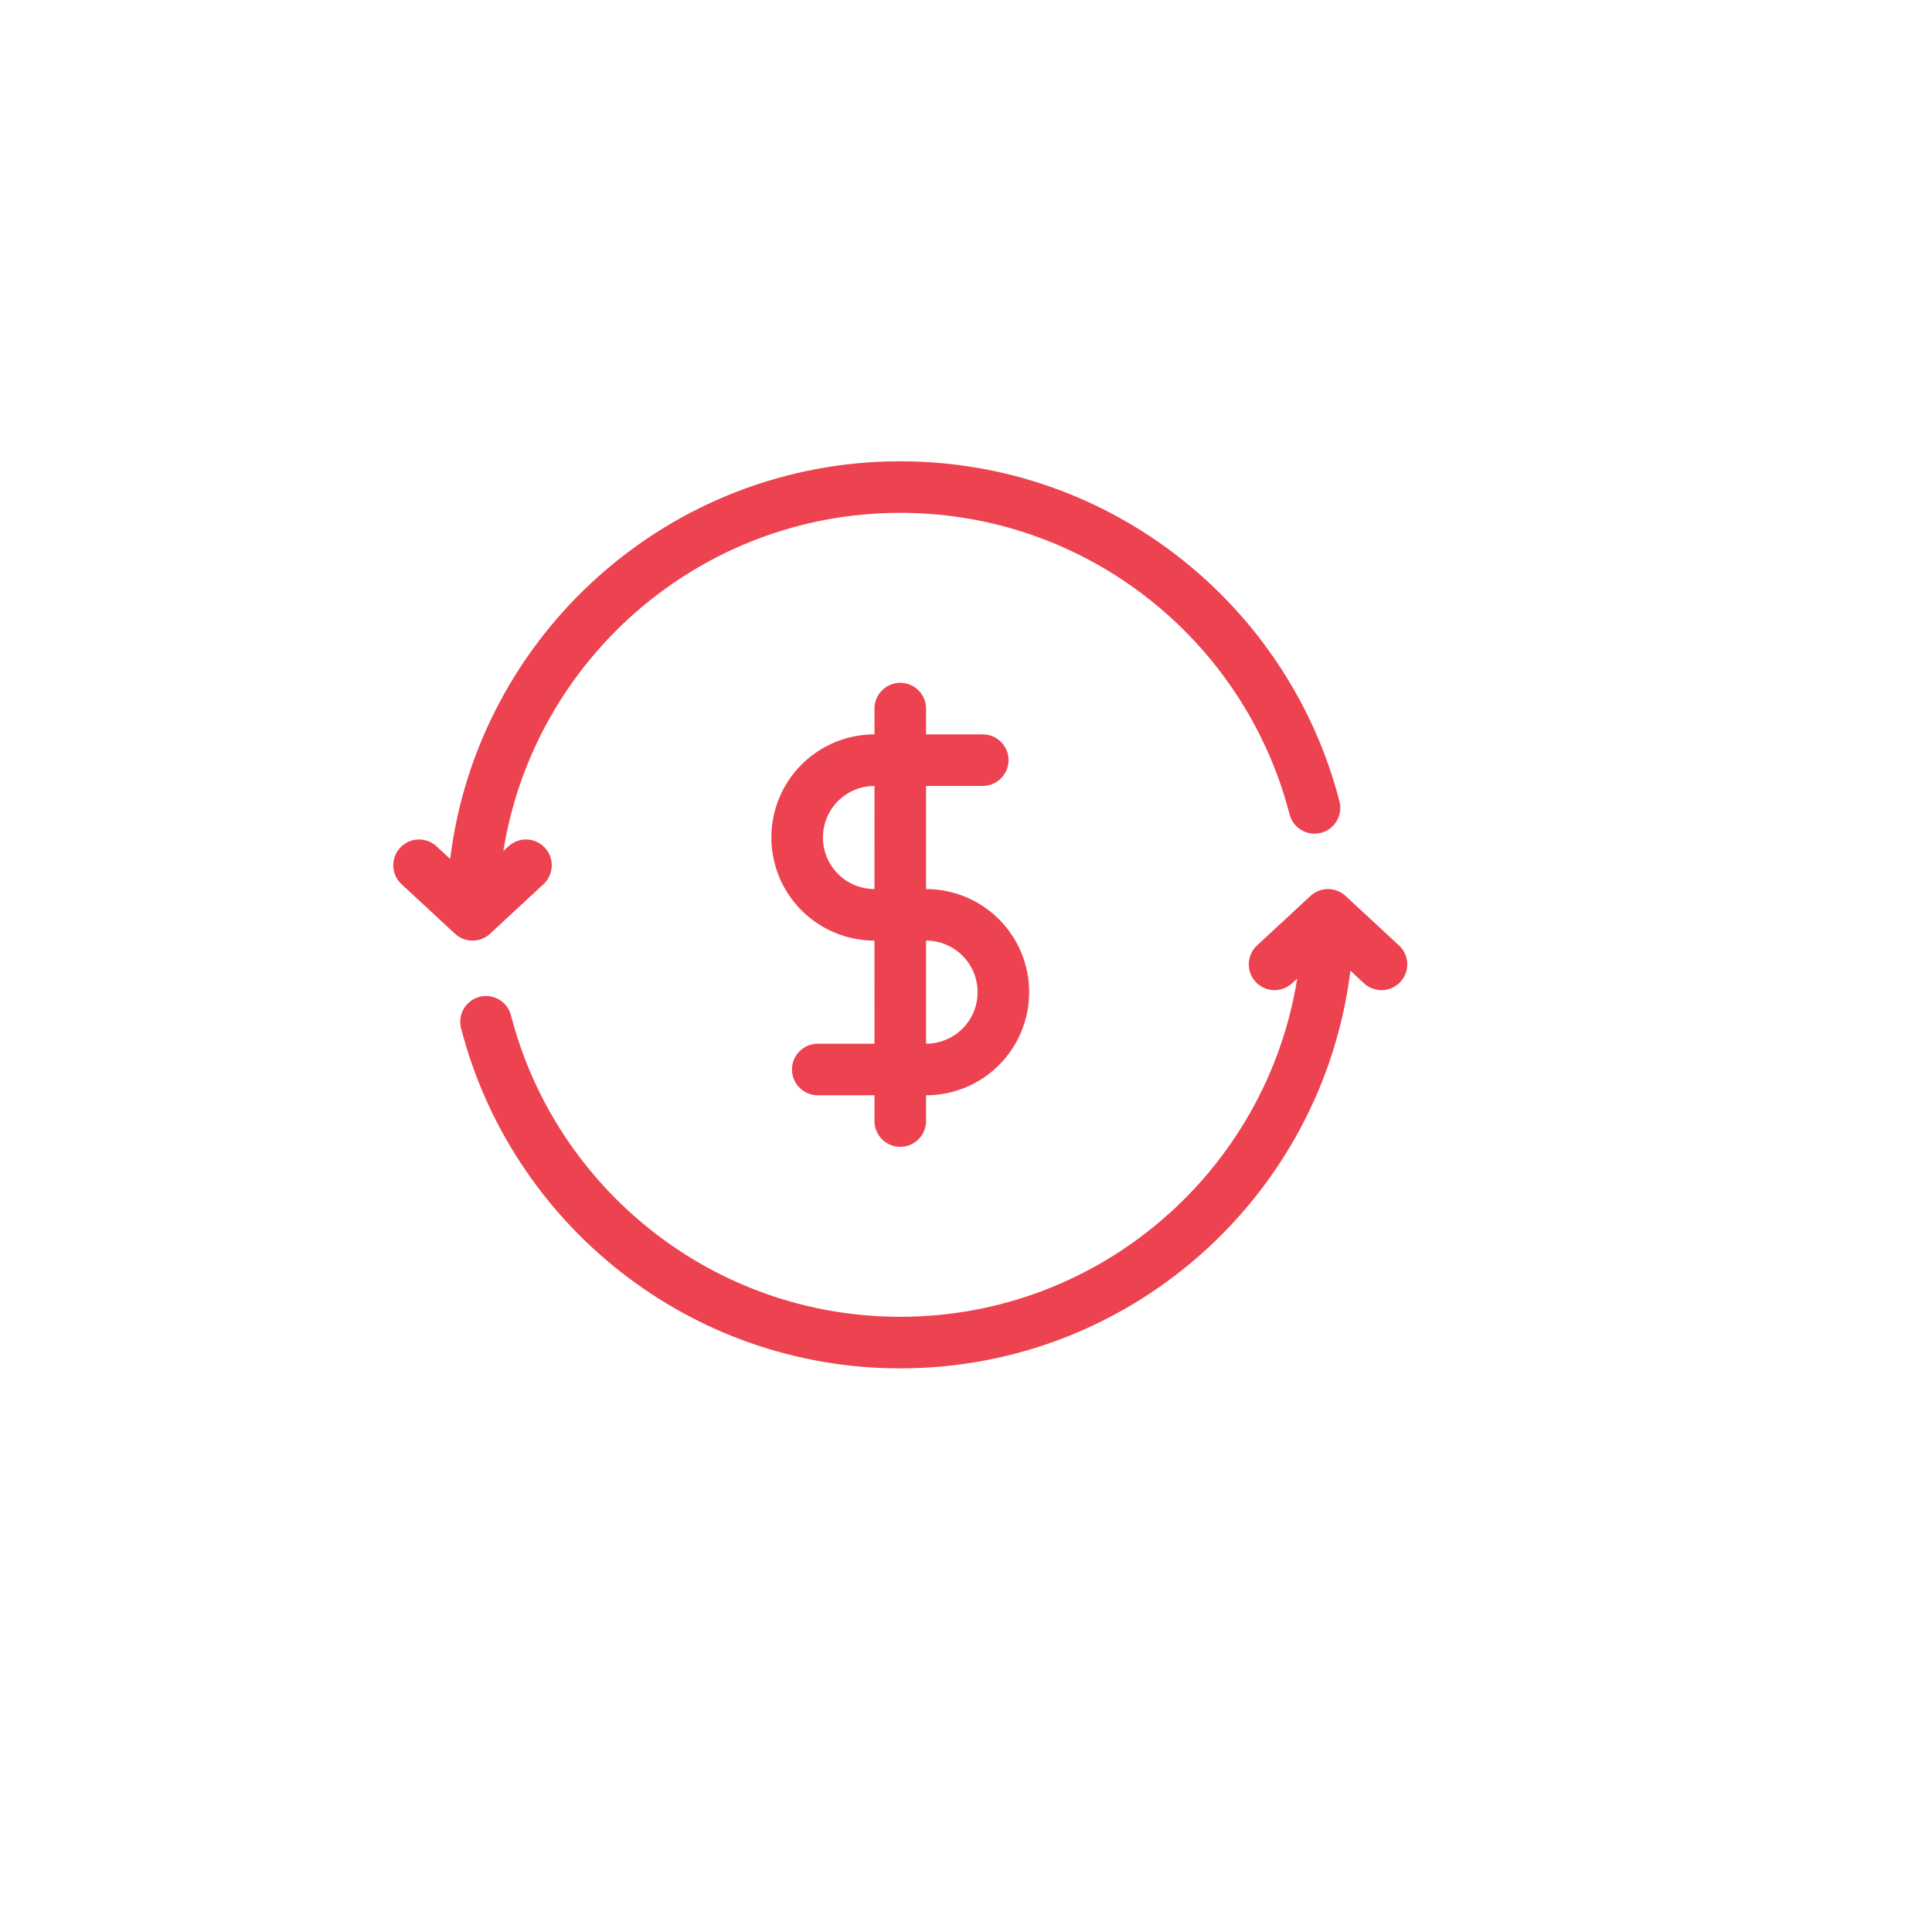 <svg width="218" height="218" viewBox="0 0 218 218" fill="none" xmlns="http://www.w3.org/2000/svg">
<path d="M117.232 128.252C111.091 128.252 106.106 123.267 106.106 117.125C106.106 110.983 111.091 105.999 117.232 105.999C123.374 105.999 128.359 110.983 128.359 117.125C128.382 123.244 123.374 128.252 117.232 128.252ZM117.232 109.235C112.886 109.235 109.366 112.755 109.366 117.102C109.366 121.448 112.886 124.968 117.232 124.968C121.579 124.968 125.099 121.448 125.099 117.102C125.099 112.755 121.579 109.235 117.232 109.235Z" fill="#0B827C"/>
<path d="M117.232 128.394C111.02 128.394 105.941 123.339 105.941 117.102C105.941 110.889 110.996 105.811 117.232 105.811C123.445 105.811 128.524 110.866 128.524 117.102C128.524 123.339 123.469 128.394 117.232 128.394ZM117.232 106.118C111.185 106.118 106.248 111.055 106.248 117.102C106.248 123.15 111.185 128.087 117.232 128.087C123.28 128.087 128.217 123.15 128.217 117.102C128.217 111.055 123.304 106.118 117.232 106.118ZM117.232 125.134C112.815 125.134 109.201 121.543 109.201 117.102C109.201 112.685 112.791 109.071 117.232 109.071C121.674 109.071 125.264 112.661 125.264 117.102C125.264 121.543 121.674 125.134 117.232 125.134ZM117.232 109.401C112.98 109.401 109.508 112.874 109.508 117.126C109.508 121.378 112.98 124.85 117.232 124.85C121.485 124.85 124.957 121.378 124.957 117.126C124.957 112.85 121.508 109.401 117.232 109.401Z" fill="#0B827C"/>
<path d="M121.886 147.481H112.579C111.421 147.481 110.453 146.607 110.335 145.474L109.626 138.977C108.775 138.694 107.949 138.339 107.145 137.938L102.067 142.025C101.169 142.757 99.87 142.686 99.043 141.859L92.452 135.292C91.625 134.465 91.578 133.166 92.287 132.268L96.374 127.189C95.972 126.386 95.641 125.536 95.334 124.709L88.838 124C87.68 123.882 86.83 122.914 86.83 121.756V112.449C86.83 111.291 87.704 110.323 88.838 110.205L95.334 109.496C95.618 108.646 95.972 107.819 96.374 107.016L92.287 101.937C91.554 101.039 91.625 99.74 92.452 98.937L99.043 92.346C99.87 91.519 101.169 91.472 102.067 92.18L107.145 96.267C107.949 95.866 108.775 95.535 109.626 95.228L110.335 88.732C110.453 87.574 111.421 86.724 112.579 86.724H121.886C123.044 86.724 124.012 87.598 124.13 88.732L124.839 95.228C125.689 95.511 126.516 95.866 127.319 96.267L132.398 92.18C133.296 91.448 134.595 91.519 135.422 92.346L142.013 98.937C142.84 99.763 142.91 101.063 142.178 101.96L138.091 107.039C138.493 107.842 138.824 108.669 139.131 109.52L145.627 110.228C146.785 110.346 147.635 111.315 147.635 112.472V121.78C147.635 122.937 146.761 123.906 145.627 124.024L139.131 124.733C138.847 125.583 138.493 126.41 138.091 127.213L142.178 132.292C142.91 133.19 142.84 134.489 142.013 135.316L135.446 141.907C134.619 142.733 133.32 142.781 132.422 142.072L127.343 137.985C126.54 138.387 125.713 138.717 124.863 139.024L124.154 145.521C124.012 146.607 123.044 147.481 121.886 147.481ZM113.5 144.222H120.988L121.815 136.497L122.855 136.19C124.201 135.788 125.5 135.269 126.729 134.583L127.697 134.064L133.745 138.93L139.036 133.639L134.17 127.591L134.69 126.646C135.375 125.418 135.894 124.095 136.296 122.772L136.603 121.733L144.328 120.906V113.417L136.603 112.591L136.296 111.551C135.894 110.205 135.375 108.905 134.69 107.677L134.17 106.709L139.036 100.661L133.745 95.37L127.697 100.236L126.729 99.716C125.5 99.055 124.201 98.511 122.855 98.11L121.815 97.803L120.988 90.078H113.5L112.673 97.803L111.634 98.11C110.287 98.511 108.988 99.055 107.76 99.716L106.791 100.236L100.744 95.37L95.452 100.661L100.319 106.709L99.799 107.653C99.114 108.882 98.594 110.205 98.192 111.528L97.885 112.567L90.161 113.394V120.882L97.885 121.709L98.192 122.748C98.594 124.071 99.114 125.394 99.799 126.623L100.319 127.567L95.452 133.615L100.744 138.906L106.791 134.04L107.76 134.56C108.988 135.221 110.287 135.765 111.634 136.166L112.673 136.473L113.5 144.222Z" fill="#0EC5C0"/>
<path d="M121.886 147.623H112.579C111.35 147.623 110.311 146.702 110.193 145.473L109.508 139.072C108.728 138.788 107.925 138.481 107.169 138.103L102.161 142.143C101.193 142.922 99.822 142.851 98.948 141.977L92.358 135.41C91.484 134.536 91.413 133.142 92.192 132.197L96.232 127.189C95.877 126.434 95.547 125.654 95.263 124.851L88.862 124.166C87.633 124.024 86.712 123.008 86.712 121.78V112.472C86.712 111.244 87.633 110.205 88.862 110.087L95.263 109.401C95.547 108.622 95.854 107.842 96.232 107.063L92.192 102.055C91.413 101.11 91.484 99.716 92.358 98.842L98.948 92.251C99.822 91.377 101.216 91.306 102.161 92.086L107.169 96.126C107.925 95.771 108.705 95.44 109.508 95.157L110.193 88.755C110.335 87.527 111.35 86.606 112.579 86.606H121.886C123.115 86.606 124.154 87.527 124.272 88.755L124.957 95.157C125.737 95.44 126.54 95.748 127.296 96.126L132.304 92.086C133.272 91.306 134.642 91.377 135.517 92.251L142.107 98.842C142.981 99.716 143.052 101.11 142.273 102.055L138.233 107.063C138.587 107.819 138.918 108.598 139.202 109.401L145.603 110.087C146.832 110.228 147.753 111.244 147.753 112.472V121.78C147.753 123.008 146.832 124.048 145.603 124.166L139.202 124.851C138.918 125.63 138.611 126.41 138.233 127.189L142.273 132.197C143.052 133.166 142.981 134.536 142.107 135.41L135.54 142.001C134.666 142.875 133.272 142.946 132.327 142.166L127.319 138.127C126.563 138.481 125.784 138.812 124.981 139.095L124.296 145.497C124.154 146.702 123.115 147.623 121.886 147.623ZM107.122 137.772L107.216 137.82C108.02 138.198 108.846 138.552 109.697 138.836L109.791 138.859L110.5 145.45C110.618 146.513 111.516 147.34 112.602 147.34H121.91C122.996 147.34 123.894 146.537 124.012 145.45L124.721 138.859L124.815 138.836C125.666 138.552 126.493 138.198 127.296 137.82L127.39 137.772L132.54 141.93C133.367 142.615 134.595 142.544 135.351 141.788L141.918 135.198C142.674 134.442 142.745 133.213 142.06 132.386L137.902 127.237L137.95 127.142C138.328 126.339 138.682 125.512 138.965 124.662L138.989 124.567L145.58 123.859C146.643 123.741 147.47 122.843 147.47 121.756V112.449C147.47 111.362 146.667 110.464 145.58 110.346L138.989 109.638L138.965 109.543C138.682 108.716 138.328 107.866 137.95 107.063L137.902 106.968L142.06 101.819C142.745 100.968 142.674 99.763 141.918 99.007L135.327 92.417C134.572 91.661 133.343 91.59 132.516 92.275L127.367 96.433L127.272 96.385C126.469 96.007 125.642 95.653 124.792 95.37L124.697 95.346V95.251L123.989 88.755C123.87 87.692 122.973 86.889 121.886 86.889H112.579C111.492 86.889 110.594 87.692 110.476 88.779L109.768 95.37L109.673 95.393C108.823 95.677 107.996 96.031 107.193 96.409L107.098 96.456L101.948 92.299C101.122 91.614 99.893 91.684 99.137 92.44L92.547 99.031C91.791 99.787 91.72 100.992 92.405 101.842L96.562 106.992L96.515 107.086C96.114 107.89 95.783 108.716 95.499 109.567L95.476 109.661L88.885 110.37C87.822 110.488 86.995 111.386 86.995 112.472V121.78C86.995 122.866 87.799 123.764 88.885 123.882L95.476 124.591L95.499 124.685C95.783 125.512 96.137 126.363 96.515 127.166L96.562 127.26L92.405 132.41C91.72 133.237 91.791 134.465 92.547 135.221L99.137 141.788C99.893 142.544 101.122 142.615 101.948 141.93L107.122 137.772ZM121.13 144.363H113.358L112.531 136.591L111.587 136.308C110.24 135.906 108.917 135.363 107.689 134.702L106.815 134.229L100.72 139.119L95.24 133.638L100.129 127.567L99.657 126.693C98.972 125.441 98.429 124.142 98.051 122.796L97.767 121.851L89.995 121.024V113.252L97.767 112.425L98.051 111.48C98.452 110.134 98.996 108.811 99.657 107.583L100.129 106.708L95.381 100.803L95.429 100.921L94.72 99.976L94.295 98.913L95.003 99.858L95.287 100.543L95.334 100.496L100.72 95.11L106.791 100L107.665 99.527C108.894 98.842 110.217 98.299 111.563 97.921L112.508 97.637L113.335 89.865H121.107L121.933 97.637L122.878 97.921C124.225 98.322 125.548 98.866 126.776 99.527L127.65 100L133.745 95.11L139.225 100.59L134.335 106.685L134.808 107.559C135.493 108.787 136.036 110.11 136.414 111.457L136.698 112.402L144.47 113.228V121L136.698 121.827L136.414 122.772C136.013 124.119 135.469 125.418 134.808 126.67L134.335 127.544L139.225 133.615L133.745 139.095L127.65 134.205L126.776 134.678C125.548 135.363 124.225 135.906 122.878 136.284L121.933 136.568L121.13 144.363ZM113.618 144.056H120.847L121.674 136.355L122.807 136.024C124.13 135.623 125.43 135.103 126.658 134.442L127.697 133.875L127.768 133.946L133.721 138.741L138.824 133.638L133.981 127.615L134.548 126.575C135.209 125.347 135.753 124.048 136.131 122.725L136.461 121.591L144.162 120.764V113.535L136.461 112.709L136.131 111.575C135.753 110.252 135.209 108.953 134.548 107.724L133.981 106.685L134.052 106.614L138.847 100.661L133.745 95.558L127.721 100.401L126.682 99.834C125.453 99.173 124.178 98.629 122.831 98.251L121.697 97.921L120.87 90.22H113.642L112.815 97.921L111.681 98.251C110.358 98.653 109.059 99.173 107.831 99.834L106.791 100.401L106.72 100.33L100.767 95.535L95.665 100.637L100.507 106.661L99.941 107.701C99.279 108.929 98.736 110.228 98.358 111.551L98.027 112.685L90.326 113.512V120.74L98.027 121.567L98.358 122.701C98.736 124.024 99.279 125.323 99.941 126.552L100.507 127.591L100.437 127.662L95.641 133.615L100.744 138.717L106.768 133.875L107.807 134.442C109.035 135.103 110.311 135.646 111.657 136.024L112.791 136.355L113.618 144.056ZM139.721 100.023L139.627 99.905V99.929L139.58 99.882L139.485 99.811L139.509 99.787L139.556 99.763L140.312 99.456L139.721 100.023Z" fill="#0EC5C0"/>
<path d="M104.476 73.731C103.035 77.157 99.067 78.763 95.665 77.298C92.24 75.857 90.633 71.889 92.098 68.487C93.539 65.062 97.507 63.479 100.909 64.92C104.311 66.361 105.917 70.306 104.476 73.731ZM93.893 69.243C92.877 71.653 94.011 74.464 96.421 75.479C98.83 76.495 101.641 75.361 102.657 72.952C103.673 70.542 102.539 67.731 100.13 66.715C97.72 65.7 94.909 66.833 93.893 69.243Z" fill="#656666"/>
<path d="M116.264 75.668L114.067 80.842C113.783 81.48 113.075 81.81 112.413 81.621L108.634 80.488C108.279 80.889 107.878 81.267 107.476 81.621L108.563 85.425C108.752 86.086 108.421 86.795 107.76 87.055L102.539 89.157C101.878 89.417 101.145 89.157 100.815 88.543L98.948 85.07C98.405 85.094 97.862 85.094 97.318 85.047L95.405 88.496C95.074 89.11 94.318 89.37 93.68 89.086L88.507 86.889C87.869 86.629 87.538 85.921 87.727 85.236L88.861 81.456C88.46 81.102 88.082 80.7 87.727 80.299L83.924 81.385C83.263 81.574 82.554 81.243 82.294 80.582L80.192 75.361C79.932 74.7 80.192 73.968 80.806 73.637L84.279 71.771C84.255 71.227 84.255 70.684 84.302 70.141L80.853 68.227C80.239 67.897 79.979 67.141 80.263 66.503L82.46 61.33C82.719 60.692 83.428 60.361 84.113 60.55L87.893 61.684C88.247 61.282 88.649 60.904 89.05 60.55L87.964 56.747C87.775 56.085 88.106 55.377 88.767 55.117L93.987 53.014C94.649 52.754 95.381 53.014 95.712 53.628L97.578 57.101C98.121 57.077 98.665 57.077 99.208 57.125L101.122 53.676C101.452 53.062 102.208 52.802 102.846 53.085L108.02 55.282C108.657 55.566 108.988 56.274 108.799 56.936L107.665 60.715C108.067 61.07 108.445 61.471 108.799 61.873L112.602 60.786C113.264 60.597 113.972 60.928 114.232 61.589L116.335 66.81C116.595 67.471 116.335 68.204 115.72 68.534L112.248 70.401C112.272 70.944 112.272 71.487 112.224 72.031L115.673 73.944C116.287 74.298 116.547 75.031 116.264 75.668ZM112.461 79.566L114.232 75.385L110.122 73.094L110.193 72.432C110.287 71.605 110.287 70.731 110.216 69.905L110.146 69.243L114.28 67.023L112.579 62.818L108.067 64.093L107.665 63.574C107.145 62.912 106.531 62.298 105.893 61.778L105.374 61.353L106.72 56.865L102.539 55.093L100.248 59.203L99.586 59.133C98.759 59.038 97.909 59.038 97.058 59.109L96.397 59.18L94.177 55.046L89.972 56.747L91.247 61.259L90.728 61.66C90.066 62.18 89.452 62.794 88.932 63.432L88.507 63.952L84.019 62.605L82.247 66.786L86.357 69.078L86.287 69.739C86.192 70.59 86.192 71.44 86.263 72.267L86.334 72.928L82.2 75.149L83.901 79.354L88.413 78.078L88.814 78.598C89.334 79.259 89.948 79.873 90.586 80.393L91.106 80.818L89.759 85.307L93.94 87.078L96.232 82.968L96.893 83.039C97.72 83.133 98.57 83.133 99.421 83.062L100.082 82.992L102.303 87.126L106.508 85.425L105.232 80.913L105.752 80.511C106.413 79.992 107.027 79.377 107.547 78.74L107.972 78.22L112.461 79.566ZM83.404 79.495C83.428 79.495 83.428 79.495 83.404 79.495Z" fill="#7F7F7F"/>
<path d="M76.53 103.401C73.648 104.204 70.625 102.527 69.822 99.621C69.018 96.74 70.695 93.716 73.601 92.913C76.483 92.109 79.507 93.787 80.31 96.692C81.113 99.598 79.436 102.598 76.53 103.401ZM74.026 94.472C71.995 95.039 70.79 97.165 71.357 99.22C71.924 101.251 74.05 102.456 76.105 101.889C78.16 101.322 79.341 99.196 78.775 97.141C78.208 95.086 76.082 93.905 74.026 94.472Z" fill="#095650"/>
<path d="M75.066 103.756C74.121 103.756 73.176 103.52 72.326 103.024C71.026 102.291 70.081 101.087 69.68 99.669C69.278 98.228 69.467 96.716 70.199 95.417C70.932 94.118 72.136 93.173 73.554 92.771C76.53 91.945 79.601 93.669 80.452 96.645C80.853 98.086 80.664 99.598 79.932 100.898C79.2 102.197 77.995 103.142 76.578 103.543C76.082 103.685 75.562 103.756 75.066 103.756ZM75.066 92.889C74.593 92.889 74.121 92.96 73.648 93.078C72.302 93.456 71.168 94.354 70.459 95.582C69.751 96.811 69.585 98.252 69.963 99.598C70.341 100.945 71.239 102.079 72.467 102.787C73.696 103.472 75.137 103.661 76.483 103.283C77.83 102.905 78.963 102.008 79.672 100.779C80.357 99.551 80.546 98.11 80.168 96.763C79.507 94.425 77.381 92.889 75.066 92.889ZM75.066 102.173C74.381 102.173 73.719 102.008 73.105 101.653C72.184 101.134 71.499 100.283 71.215 99.244C70.932 98.228 71.05 97.141 71.593 96.22C72.113 95.299 72.963 94.614 74.003 94.33C75.019 94.047 76.105 94.165 77.026 94.708C77.948 95.228 78.633 96.079 78.916 97.118C79.2 98.134 79.082 99.22 78.538 100.142C78.019 101.063 77.168 101.748 76.129 102.031C75.798 102.126 75.42 102.173 75.066 102.173ZM75.066 94.472C74.735 94.472 74.404 94.519 74.073 94.614C73.129 94.874 72.326 95.488 71.853 96.362C71.357 97.212 71.239 98.228 71.522 99.173C71.782 100.118 72.396 100.921 73.27 101.394C74.121 101.89 75.137 102.008 76.082 101.724C77.026 101.464 77.83 100.85 78.302 99.976C78.775 99.102 78.916 98.11 78.633 97.165C78.373 96.22 77.759 95.417 76.885 94.945C76.318 94.638 75.704 94.472 75.066 94.472Z" fill="#095650"/>
<path d="M81.255 111.552L76.885 112.78C76.341 112.922 75.774 112.662 75.562 112.119L74.381 109.166C73.932 109.143 73.507 109.095 73.081 109.001L71.239 111.599C70.908 112.048 70.294 112.19 69.798 111.93L65.829 109.71C65.333 109.426 65.144 108.835 65.357 108.316L66.609 105.387C66.325 105.056 66.042 104.701 65.806 104.347L62.664 104.867C62.097 104.961 61.577 104.631 61.412 104.087L60.183 99.717C60.042 99.174 60.301 98.607 60.845 98.394L63.798 97.213C63.821 96.788 63.868 96.339 63.963 95.914L61.364 94.071C60.916 93.74 60.774 93.126 61.034 92.63L63.254 88.662C63.538 88.165 64.128 87.977 64.648 88.189L67.577 89.441C67.908 89.158 68.262 88.874 68.617 88.638L68.097 85.496C68.002 84.929 68.333 84.409 68.876 84.244L73.247 83.016C73.79 82.874 74.357 83.134 74.57 83.677L75.751 86.63C76.2 86.654 76.625 86.701 77.05 86.795L78.893 84.197C79.223 83.748 79.838 83.606 80.334 83.866L84.302 86.087C84.798 86.37 84.987 86.961 84.775 87.48L83.523 90.41C83.806 90.74 84.09 91.095 84.326 91.449L87.468 90.929C88.035 90.835 88.554 91.189 88.72 91.709L89.948 96.079C90.09 96.623 89.83 97.189 89.287 97.402L86.334 98.583C86.31 99.008 86.263 99.457 86.168 99.882L88.767 101.725C89.216 102.056 89.358 102.67 89.098 103.166L86.877 107.135C86.594 107.631 86.003 107.82 85.483 107.607L82.554 106.355C82.223 106.639 81.869 106.922 81.515 107.158L82.034 110.3C82.129 110.867 81.798 111.41 81.255 111.552ZM76.885 111.127L80.404 110.135L79.79 106.402L80.239 106.119C80.806 105.765 81.349 105.339 81.845 104.867L82.223 104.489L85.719 105.977L87.515 102.788L84.42 100.591L84.538 100.071C84.704 99.41 84.775 98.725 84.775 98.04V97.496L88.294 96.079L87.302 92.559L83.57 93.174L83.286 92.725C82.932 92.158 82.507 91.614 82.034 91.118L81.656 90.74L83.145 87.244L79.956 85.449L77.759 88.543L77.239 88.425C76.578 88.26 75.892 88.189 75.207 88.189H74.664L73.247 84.669L69.727 85.662L70.341 89.394L69.892 89.677C69.302 90.032 68.782 90.457 68.286 90.953L67.908 91.331L64.412 89.843L62.617 93.032L65.711 95.229L65.593 95.748C65.428 96.41 65.357 97.095 65.357 97.78V98.323L61.837 99.741L62.829 103.26L66.561 102.646L66.845 103.095C67.199 103.662 67.624 104.205 68.121 104.701L68.499 105.079L67.01 108.576L70.199 110.371L72.396 107.276L72.916 107.394C73.578 107.56 74.263 107.631 74.948 107.631H75.491L76.885 111.127Z" fill="#0D918A"/>
<path d="M76.578 112.969C76.082 112.969 75.609 112.662 75.42 112.19L74.263 109.308C73.885 109.284 73.507 109.237 73.129 109.166L71.333 111.694C70.955 112.213 70.27 112.379 69.703 112.048L65.735 109.827C65.168 109.52 64.955 108.835 65.191 108.245L66.42 105.41C66.16 105.126 65.924 104.819 65.711 104.512L62.664 105.032C62.026 105.15 61.412 104.748 61.246 104.134L60.018 99.764C59.853 99.15 60.16 98.512 60.75 98.252L63.632 97.095C63.656 96.717 63.703 96.339 63.774 95.961L61.27 94.165C60.75 93.787 60.585 93.103 60.892 92.535L63.113 88.567C63.42 88 64.105 87.787 64.695 88.023L67.53 89.252C67.814 88.992 68.121 88.756 68.428 88.543L67.908 85.496C67.814 84.858 68.192 84.267 68.806 84.079L73.176 82.85C73.79 82.685 74.428 82.992 74.664 83.582L75.822 86.464C76.2 86.488 76.578 86.535 76.956 86.606L78.751 84.079C79.129 83.559 79.814 83.394 80.381 83.724L84.35 85.945C84.916 86.252 85.129 86.937 84.893 87.528L83.665 90.362C83.924 90.646 84.16 90.953 84.373 91.26L87.421 90.74C88.058 90.646 88.649 91.024 88.838 91.638L90.066 96.008C90.232 96.622 89.924 97.26 89.334 97.52L86.452 98.677C86.428 99.055 86.381 99.433 86.31 99.811L88.838 101.607C89.358 101.985 89.523 102.693 89.192 103.237L86.972 107.205C86.665 107.772 85.979 107.985 85.389 107.749L82.554 106.52C82.271 106.78 81.964 107.016 81.656 107.229L82.176 110.276C82.271 110.914 81.893 111.505 81.278 111.694L76.908 112.922C76.814 112.946 76.696 112.969 76.578 112.969ZM73.011 108.835L73.105 108.859C73.53 108.93 73.955 108.977 74.404 109.024H74.499L75.727 112.072C75.916 112.52 76.389 112.757 76.861 112.638L81.231 111.41C81.704 111.268 81.987 110.82 81.916 110.347L81.373 107.111L81.444 107.064C81.798 106.827 82.153 106.544 82.46 106.26L82.531 106.189L85.554 107.489C86.003 107.678 86.523 107.512 86.759 107.087L88.98 103.118C89.216 102.693 89.098 102.15 88.696 101.867L86.027 99.953L86.05 99.859C86.121 99.433 86.168 99.008 86.216 98.559V98.465L89.263 97.236C89.712 97.047 89.948 96.575 89.83 96.103L88.602 91.732C88.46 91.26 88.011 90.976 87.539 91.047L84.302 91.591L84.255 91.52C84.019 91.165 83.735 90.835 83.452 90.504L83.381 90.433L84.68 87.409C84.869 86.96 84.704 86.441 84.279 86.205L80.31 83.984C79.885 83.748 79.341 83.866 79.058 84.267L77.144 86.937L77.05 86.913C76.625 86.842 76.2 86.795 75.751 86.748H75.656L74.428 83.701C74.239 83.252 73.766 83.016 73.294 83.134L68.924 84.362C68.451 84.504 68.168 84.953 68.239 85.425L68.782 88.661L68.711 88.709C68.357 88.945 68.002 89.228 67.695 89.512L67.625 89.583L64.601 88.283C64.152 88.094 63.632 88.26 63.396 88.685L61.175 92.654C60.939 93.079 61.057 93.599 61.459 93.882L64.128 95.795L64.105 95.89C64.034 96.315 63.987 96.74 63.939 97.189V97.284L60.892 98.512C60.443 98.701 60.207 99.174 60.325 99.646L61.553 104.016C61.695 104.489 62.144 104.772 62.617 104.701L65.853 104.158L65.9 104.229C66.136 104.583 66.42 104.914 66.703 105.245L66.774 105.315L65.475 108.339C65.286 108.788 65.451 109.308 65.876 109.544L69.845 111.764C70.27 112.001 70.814 111.883 71.097 111.481L73.011 108.835ZM76.79 111.292L75.373 107.725H74.948C74.263 107.725 73.554 107.63 72.892 107.465L72.467 107.371L70.247 110.489L66.821 108.552L68.333 105.032L68.026 104.725C67.53 104.229 67.105 103.662 66.751 103.095L66.514 102.717L62.735 103.355L61.672 99.575L65.239 98.158V97.733C65.239 97.047 65.333 96.339 65.499 95.677L65.593 95.252L62.475 93.032L64.412 89.606L67.932 91.118L68.239 90.811C68.735 90.315 69.278 89.89 69.869 89.535L70.247 89.299L69.609 85.519L73.388 84.457L74.806 88.023H75.231C75.916 88.023 76.625 88.118 77.286 88.283L77.712 88.378L79.932 85.26L83.357 87.197L81.846 90.716L82.153 91.024C82.649 91.52 83.074 92.063 83.428 92.654L83.665 93.032L87.444 92.394L88.507 96.173L84.94 97.591V98.016C84.94 98.701 84.846 99.41 84.68 100.071L84.586 100.496L87.704 102.717L85.767 106.142L82.247 104.63L81.94 104.937C81.444 105.434 80.9 105.859 80.31 106.213L79.932 106.449L80.57 110.229L76.79 111.292ZM72.326 107.064L72.94 107.205C73.601 107.347 74.263 107.441 74.948 107.441H75.585L76.979 110.938L80.239 110.016L79.625 106.308L80.168 105.977C80.735 105.623 81.278 105.197 81.751 104.725L82.2 104.276L85.649 105.764L87.302 102.811L84.231 100.638L84.373 100.024C84.515 99.362 84.609 98.677 84.609 98.016V97.378L88.106 95.984L87.184 92.725L83.475 93.339L83.145 92.795C82.79 92.228 82.365 91.685 81.893 91.213L81.444 90.764L82.932 87.315L79.979 85.661L77.782 88.732L77.168 88.591C76.507 88.449 75.845 88.354 75.16 88.354H74.522L73.129 84.858L69.869 85.779L70.483 89.488L69.94 89.819C69.373 90.173 68.829 90.598 68.357 91.071L67.908 91.52L64.459 90.031L62.806 92.984L65.876 95.181L65.735 95.795C65.593 96.457 65.499 97.118 65.499 97.803V98.441L62.002 99.835L62.924 103.095L66.632 102.481L66.963 103.024C67.317 103.591 67.743 104.134 68.215 104.607L68.664 105.056L67.176 108.504L70.129 110.158L72.326 107.064ZM62.168 92.843L62.309 92.701L62.262 92.772L62.168 92.843ZM83.452 86.937L83.334 86.866L83.357 86.89L83.263 86.842L83.168 86.819V86.795L83.192 86.772L83.853 86.11L83.452 86.937Z" fill="#0D918A"/>
<path d="M122.559 103.778C109.52 103.778 98.913 93.172 98.913 80.132C98.913 67.092 109.52 56.485 122.559 56.485C135.599 56.485 146.206 67.092 146.206 80.132C146.206 87.644 142.757 94.542 136.757 99.054C136.095 99.55 135.174 99.408 134.678 98.77C134.182 98.109 134.324 97.187 134.961 96.691C140.229 92.746 143.229 86.699 143.229 80.132C143.229 68.722 133.946 59.438 122.536 59.438C111.126 59.438 101.842 68.722 101.842 80.132C101.842 91.542 111.126 100.825 122.536 100.825C125.418 100.825 128.205 100.235 130.804 99.101C131.56 98.77 132.434 99.124 132.741 99.857C133.072 100.613 132.717 101.487 131.985 101.794C129.032 103.117 125.867 103.778 122.559 103.778Z" fill="#FFAA01"/>
<path d="M112.142 103.778C111.929 103.778 111.716 103.731 111.504 103.637C106.047 101.062 101.63 96.644 99.055 91.188C98.7 90.455 99.031 89.558 99.763 89.227C100.496 88.872 101.393 89.203 101.724 89.936C103.992 94.778 107.913 98.7 112.756 100.967C113.488 101.322 113.819 102.196 113.465 102.928C113.228 103.448 112.709 103.778 112.142 103.778Z" fill="#FFAA01"/>
<path d="M107.724 75.502C107.512 75.502 107.299 75.454 107.11 75.36C106.378 75.029 106.047 74.132 106.378 73.399C108.811 68.108 113.417 64.257 119.04 62.792C119.819 62.58 120.646 63.076 120.835 63.856C121.047 64.635 120.551 65.462 119.772 65.651C115.024 66.879 111.102 70.139 109.047 74.628C108.811 75.171 108.291 75.502 107.724 75.502Z" fill="#D88A00"/>
<path d="M106.189 81.408C106.142 81.408 106.118 81.408 106.071 81.408C105.268 81.337 104.653 80.628 104.724 79.825C104.771 79.281 104.842 78.762 104.913 78.219C105.055 77.415 105.811 76.872 106.614 77.014C107.417 77.155 107.961 77.911 107.819 78.715C107.748 79.163 107.677 79.612 107.653 80.061C107.583 80.817 106.945 81.408 106.189 81.408Z" fill="#D88A00"/>
<path d="M101.77 93.532L92.382 102.92L94.47 105.008L103.858 95.62L101.77 93.532Z" fill="#FFAA01"/>
<path d="M106.92 98.715L97.549 108.086L99.637 110.174L109.008 100.803L106.92 98.715Z" fill="#FFAA01"/>
<path d="M63.219 145.141C62.298 145.141 61.447 144.787 60.809 144.149L58.542 141.881C57.219 140.558 57.219 138.385 58.542 137.062L61.4 134.18C61.967 133.613 62.912 133.613 63.479 134.18C64.046 134.747 64.046 135.692 63.479 136.259L60.62 139.141C60.455 139.306 60.455 139.613 60.62 139.779L62.888 142.046C63.006 142.165 63.124 142.188 63.195 142.188C63.29 142.188 63.408 142.165 63.502 142.046L66.361 139.165C66.928 138.598 67.873 138.598 68.439 139.165C69.007 139.731 69.007 140.676 68.439 141.243L65.581 144.125C64.991 144.787 64.117 145.141 63.219 145.141Z" fill="#FFAA01"/>
<path d="M69.432 142.898C68.51 142.898 67.66 142.543 67.022 141.905L60.762 135.645C59.439 134.323 59.439 132.149 60.762 130.826L89.133 102.408C89.771 101.77 90.621 101.416 91.543 101.416C92.464 101.416 93.314 101.77 93.952 102.408L100.212 108.668C101.535 109.991 101.535 112.164 100.212 113.487L79.282 134.464C78.716 135.031 77.771 135.031 77.204 134.464C76.637 133.897 76.637 132.952 77.204 132.385L98.133 111.408C98.299 111.243 98.299 110.936 98.133 110.771L91.873 104.511C91.755 104.392 91.637 104.369 91.566 104.369C91.472 104.369 91.354 104.392 91.259 104.511L62.888 132.929C62.723 133.094 62.723 133.401 62.888 133.567L69.148 139.827C69.266 139.945 69.385 139.968 69.455 139.968C69.526 139.968 69.668 139.945 69.763 139.827L72.857 136.732C73.424 136.165 74.369 136.165 74.936 136.732C75.503 137.299 75.503 138.244 74.936 138.811L71.841 141.905C71.203 142.543 70.353 142.898 69.432 142.898Z" fill="#FFAA01"/>
<g filter="url(#filter0_d_59_9121)">
<circle cx="103" cy="101" r="89" fill="white"/>
</g>
<path fill-rule="evenodd" clip-rule="evenodd" d="M146.372 110.415C142.924 132.035 124.171 148.583 101.583 148.583C80.464 148.583 62.697 134.12 57.657 114.567C57.255 113.011 55.669 112.075 54.114 112.476C52.558 112.876 51.622 114.464 52.023 116.019C57.711 138.08 77.755 154.401 101.583 154.401C127.691 154.401 149.259 134.807 152.372 109.53L153.904 110.952C155.083 112.042 156.923 111.972 158.015 110.795C159.107 109.618 159.037 107.775 157.86 106.683L151.827 101.093C150.71 100.059 148.986 100.059 147.871 101.093L141.838 106.683C140.661 107.775 140.591 109.618 141.683 110.795C142.772 111.972 144.615 112.042 145.792 110.952L146.372 110.415ZM98.674 82.864C95.587 82.864 92.627 84.089 90.445 86.271C88.264 88.453 87.038 91.412 87.038 94.497V94.501C87.038 97.586 88.264 100.546 90.445 102.727C92.627 104.909 95.587 106.135 98.672 106.135L98.674 117.77H92.274C90.668 117.77 89.365 119.073 89.365 120.679C89.365 122.285 90.668 123.588 92.274 123.588H98.674V126.497C98.674 128.103 99.977 129.406 101.583 129.406C103.188 129.406 104.492 128.103 104.492 126.497V123.588C107.577 123.588 110.538 122.362 112.72 120.181C114.901 117.999 116.127 115.04 116.127 111.954C116.127 111.952 116.127 111.952 116.127 111.95C116.127 108.865 114.901 105.906 112.72 103.724C110.538 101.543 107.579 100.317 104.493 100.317L104.492 88.681H110.891C112.497 88.681 113.8 87.378 113.8 85.772C113.8 84.167 112.497 82.864 110.891 82.864H104.492V79.955C104.492 78.349 103.188 77.046 101.583 77.046C99.977 77.046 98.674 78.349 98.674 79.955V82.864ZM104.492 106.135V117.77C106.033 117.77 107.515 117.157 108.607 116.068C109.697 114.976 110.309 113.496 110.309 111.954C110.309 111.952 110.309 111.952 110.309 111.95C110.309 110.409 109.697 108.929 108.607 107.837C107.515 106.747 106.033 106.135 104.492 106.135ZM50.794 96.921L49.262 95.5C48.083 94.41 46.242 94.48 45.15 95.657C44.059 96.834 44.128 98.676 45.306 99.768L51.339 105.359C52.456 106.393 54.179 106.393 55.295 105.359L61.328 99.768C62.505 98.676 62.575 96.834 61.483 95.657C60.393 94.48 58.551 94.41 57.373 95.5L56.794 96.037C60.242 74.416 78.994 57.868 101.583 57.868C122.701 57.868 140.469 72.332 145.509 91.885C145.91 93.44 147.496 94.377 149.052 93.975C150.607 93.576 151.544 91.988 151.142 90.433C145.454 68.372 125.41 52.051 101.583 52.051C75.475 52.051 53.906 71.645 50.794 96.921ZM98.674 88.681C97.132 88.681 95.65 89.294 94.559 90.384C93.469 91.476 92.856 92.956 92.856 94.497V94.501C92.856 96.043 93.469 97.522 94.559 98.614C95.65 99.704 97.13 100.317 98.672 100.317L98.674 88.681Z" fill="#ED424F"/>
<defs>
<filter id="filter0_d_59_9121" x="-0" y="0" width="218" height="218" filterUnits="userSpaceOnUse" color-interpolation-filters="sRGB">
<feFlood flood-opacity="0" result="BackgroundImageFix"/>
<feColorMatrix in="SourceAlpha" type="matrix" values="0 0 0 0 0 0 0 0 0 0 0 0 0 0 0 0 0 0 127 0" result="hardAlpha"/>
<feOffset dx="6" dy="8"/>
<feGaussianBlur stdDeviation="10"/>
<feComposite in2="hardAlpha" operator="out"/>
<feColorMatrix type="matrix" values="0 0 0 0 0 0 0 0 0 0 0 0 0 0 0 0 0 0 0.15 0"/>
<feBlend mode="normal" in2="BackgroundImageFix" result="effect1_dropShadow_59_9121"/>
<feBlend mode="normal" in="SourceGraphic" in2="effect1_dropShadow_59_9121" result="shape"/>
</filter>
</defs>
</svg>
